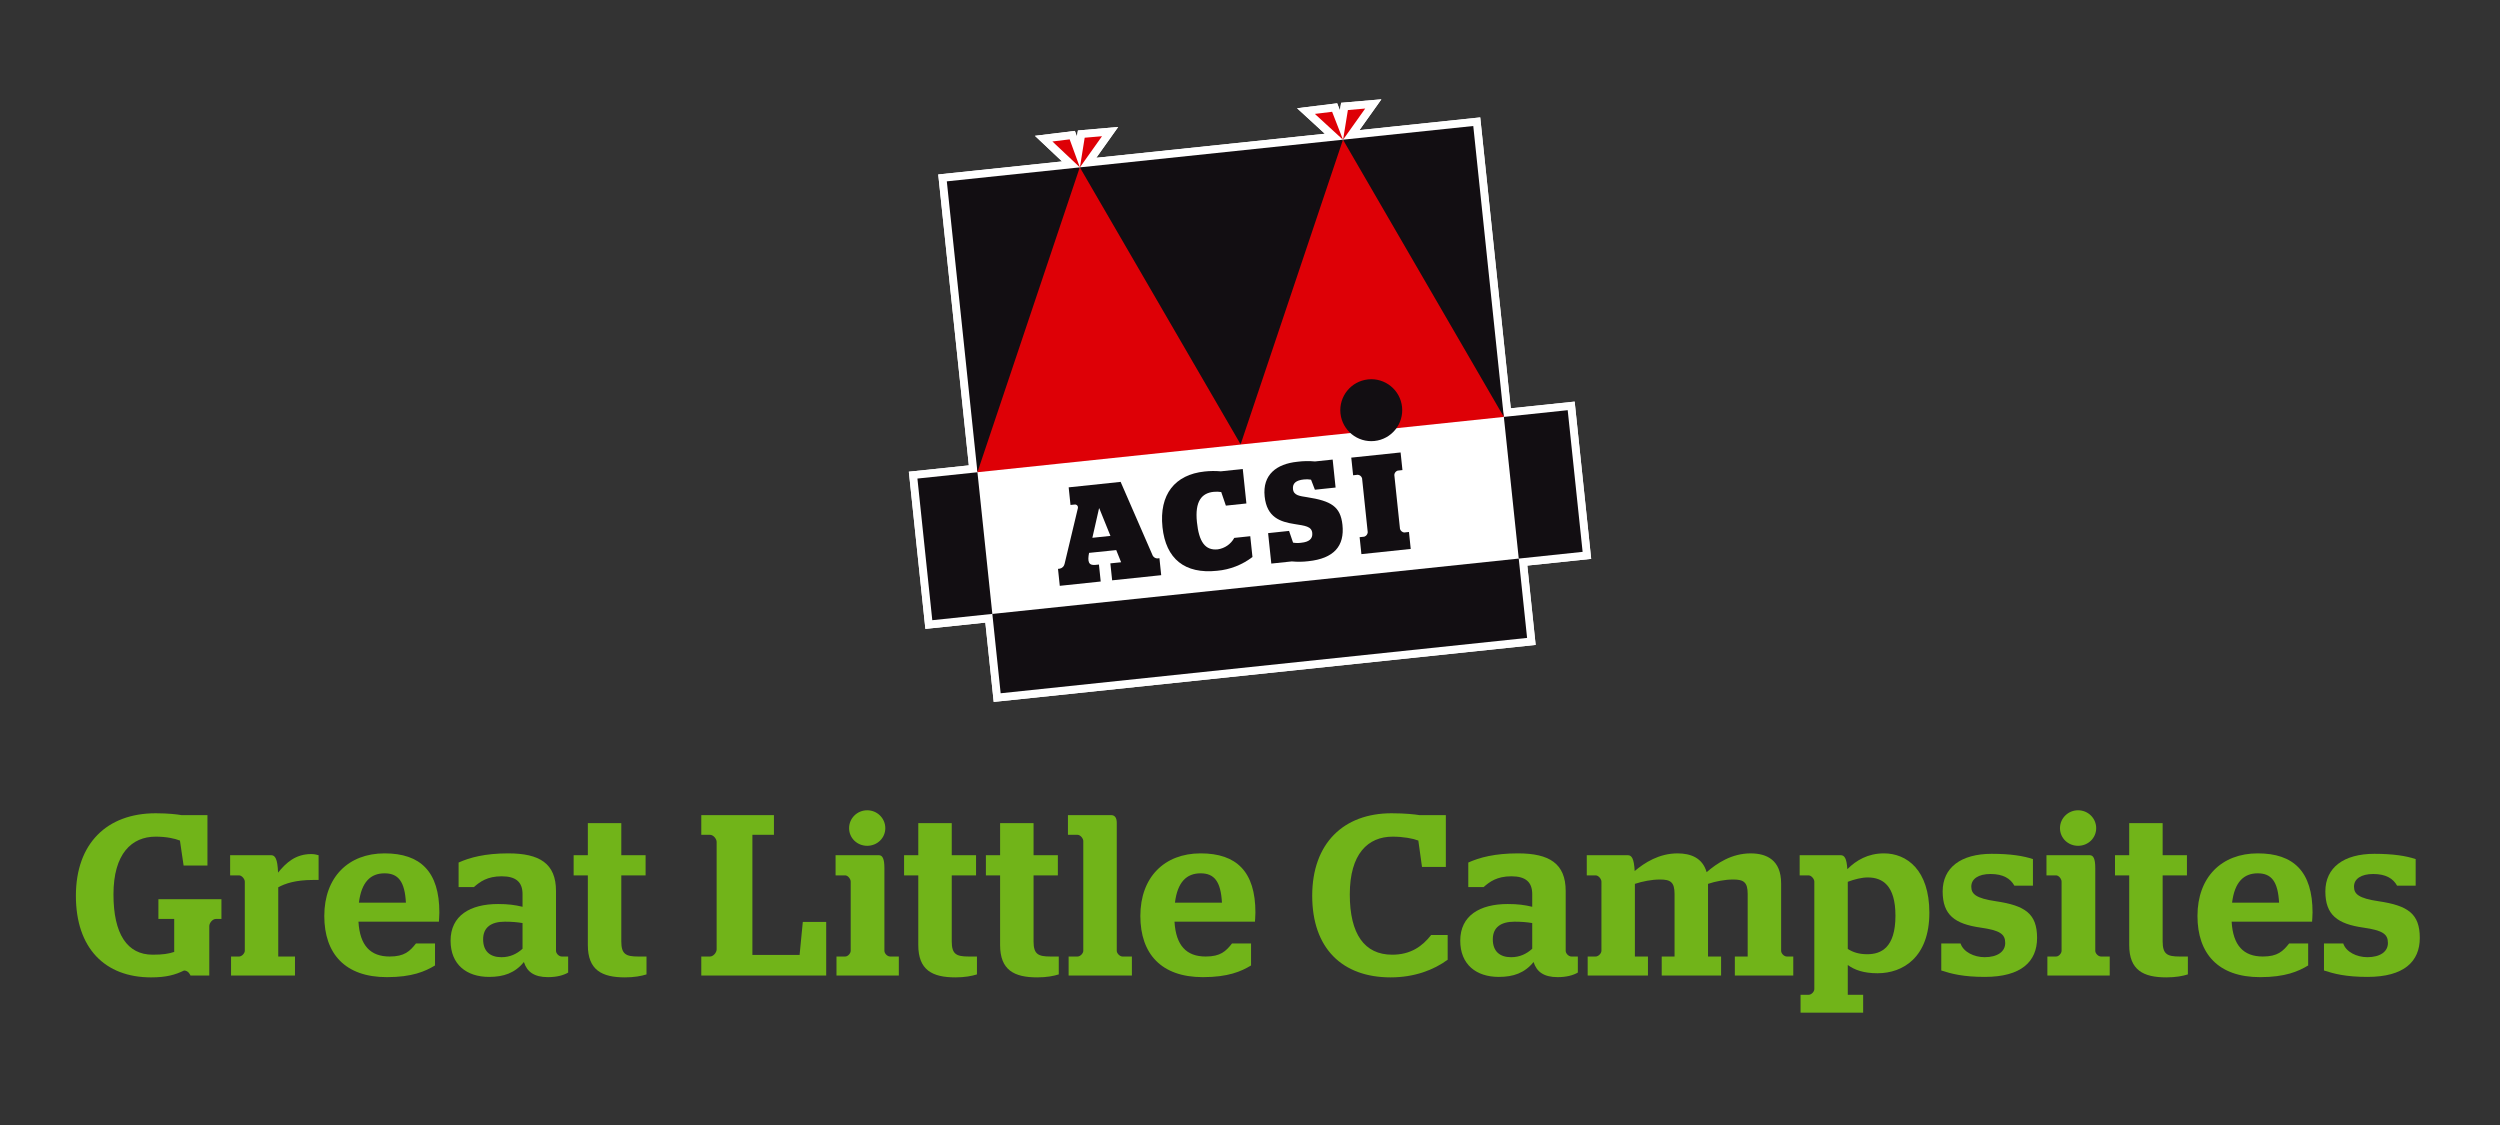 <?xml version="1.0" encoding="utf-8"?>
<!-- Generator: Adobe Illustrator 16.0.0, SVG Export Plug-In . SVG Version: 6.00 Build 0)  -->
<!DOCTYPE svg PUBLIC "-//W3C//DTD SVG 1.1//EN" "http://www.w3.org/Graphics/SVG/1.1/DTD/svg11.dtd">
<svg version="1.1" id="Layer_1" xmlns="http://www.w3.org/2000/svg" xmlns:xlink="http://www.w3.org/1999/xlink" x="0px" y="0px"
	 width="240px" height="108px" viewBox="0 0 240 108" enable-background="new 0 0 240 108" xml:space="preserve">
<rect x="0" y="0" width="240" height="108" fill="#333333" stroke="none"/>
<g>
	<g>
		<g>
			<path fill="#71B419" d="M7.286,85.995c0-5.039,2.993-7.921,7.657-7.921c1.232,0,2.09,0.11,2.464,0.176h2.508v4.841h-2.289
				l-0.352-2.398c-0.506-0.198-1.298-0.374-2.332-0.374c-2.311,0-4.049,1.65-4.049,5.545c0,3.807,1.32,5.787,3.763,5.787
				c0.99,0,1.518-0.088,2.068-0.265v-3.168h-1.518v-1.893h6.051v1.893h-0.528c-0.33,0-0.638,0.396-0.638,0.682v4.753h-1.804
				c0,0-0.176-0.484-0.616-0.484c-0.858,0.418-1.716,0.66-3.168,0.66C10.08,93.828,7.286,91.034,7.286,85.995z"/>
			<path fill="#71B419" d="M22.18,91.826h0.77c0.264,0,0.55-0.309,0.55-0.55V84.63c0-0.242-0.286-0.594-0.55-0.594h-0.858V82.1
				h3.939c0.374,0,0.616,0.33,0.66,1.672c0.771-0.945,1.672-1.782,3.19-1.782c0.242,0,0.484,0.044,0.704,0.11v2.376h-0.55
				c-1.672,0-2.685,0.353-3.323,0.704v6.646h1.606v1.826H22.18V91.826z"/>
			<path fill="#71B419" d="M34.412,88.481c0.132,2.288,1.144,3.345,2.993,3.345c1.43,0,1.936-0.506,2.53-1.254h1.826v2.112
				c-0.946,0.571-2.2,1.122-4.621,1.122c-4.005,0-6.007-2.244-6.007-5.875c0-3.719,2.31-6.007,5.787-6.007
				c3.455,0,5.259,1.76,5.259,5.677c0,0.396-0.044,0.771-0.044,0.88H34.412z M34.456,86.655h4.511
				c-0.11-2.024-0.726-2.816-2.046-2.816C35.578,83.838,34.698,84.674,34.456,86.655z"/>
			<path fill="#71B419" d="M43.255,90.307c0-2.42,1.892-3.521,4.555-3.521c0.968,0,1.628,0.088,2.354,0.265V85.84
				c0-1.166-0.638-1.716-2.002-1.716c-1.386,0-2.09,0.528-2.663,1.034h-1.474v-2.354c1.078-0.484,2.53-0.88,4.774-0.88
				c2.993,0,4.577,0.968,4.577,3.608v5.743c0,0.264,0.286,0.55,0.55,0.55h0.616v1.54c-0.44,0.264-1.1,0.44-1.937,0.44
				c-1.342,0-2.024-0.528-2.31-1.452c-0.858,1.056-1.937,1.43-3.345,1.43C44.795,93.784,43.255,92.596,43.255,90.307z
				 M50.164,91.078v-2.465c-0.506-0.088-1.078-0.132-1.694-0.132c-1.298,0-2.09,0.528-2.09,1.694s0.682,1.716,1.76,1.716
				C48.954,91.891,49.614,91.583,50.164,91.078z"/>
			<path fill="#71B419" d="M55.069,82.1h1.364v-3.08h3.212v3.08h2.333v1.937h-2.333v6.337c0,1.232,0.44,1.452,1.628,1.452h0.792
				v1.716c-0.484,0.154-1.166,0.286-2.068,0.286c-2.222,0-3.564-0.704-3.564-3.103v-6.688h-1.364V82.1z"/>
			<path fill="#71B419" d="M67.323,91.826h0.836c0.33,0,0.638-0.396,0.638-0.683V80.824c0-0.286-0.308-0.682-0.638-0.682h-0.836
				V78.25h6.975v1.893h-2.068v11.529h4.532l0.308-3.168h2.245v5.148H67.323V91.826z"/>
			<path fill="#71B419" d="M80.303,91.826h0.836c0.264,0,0.528-0.309,0.528-0.55V84.63c0-0.242-0.264-0.594-0.528-0.594h-0.924V82.1
				h4.159c0.352,0,0.528,0.353,0.528,1.232v7.943c0,0.264,0.286,0.55,0.55,0.55h0.836v1.826h-5.985V91.826z M81.513,79.503
				c0-0.945,0.77-1.716,1.738-1.716s1.738,0.771,1.738,1.716c0,0.946-0.77,1.694-1.738,1.694S81.513,80.45,81.513,79.503z"/>
			<path fill="#71B419" d="M86.792,82.1h1.364v-3.08h3.212v3.08h2.333v1.937h-2.333v6.337c0,1.232,0.44,1.452,1.628,1.452h0.792
				v1.716c-0.484,0.154-1.166,0.286-2.068,0.286c-2.222,0-3.564-0.704-3.564-3.103v-6.688h-1.364V82.1z"/>
			<path fill="#71B419" d="M94.646,82.1h1.364v-3.08h3.212v3.08h2.333v1.937h-2.333v6.337c0,1.232,0.44,1.452,1.628,1.452h0.792
				v1.716c-0.484,0.154-1.166,0.286-2.068,0.286c-2.222,0-3.564-0.704-3.564-3.103v-6.688h-1.364V82.1z"/>
			<path fill="#71B419" d="M102.588,91.826h0.858c0.264,0,0.55-0.309,0.55-0.55v-10.54c0-0.242-0.286-0.594-0.55-0.594h-0.924V78.25
				h4.137c0.374,0,0.55,0.265,0.55,0.748v12.278c0,0.264,0.308,0.55,0.55,0.55h0.902v1.826h-6.073V91.826z"/>
			<path fill="#71B419" d="M112.752,88.481c0.132,2.288,1.144,3.345,2.993,3.345c1.43,0,1.936-0.506,2.53-1.254h1.826v2.112
				c-0.945,0.571-2.2,1.122-4.62,1.122c-4.005,0-6.007-2.244-6.007-5.875c0-3.719,2.31-6.007,5.787-6.007
				c3.455,0,5.259,1.76,5.259,5.677c0,0.396-0.044,0.771-0.044,0.88H112.752z M112.796,86.655h4.511
				c-0.11-2.024-0.726-2.816-2.046-2.816C113.918,83.838,113.038,84.674,112.796,86.655z"/>
			<path fill="#71B419" d="M138.801,78.25v4.973h-2.289l-0.352-2.53c-0.506-0.198-1.432-0.374-2.465-0.374
				c-2.377,0-4.115,1.65-4.115,5.545c0,3.807,1.408,5.787,4.07,5.787c1.762,0,2.883-0.792,3.742-1.893h1.584v2.376
				c-1.32,0.969-3.17,1.694-5.479,1.694c-4.643,0-7.525-2.794-7.525-7.833s3.014-7.921,7.613-7.921c1.342,0,2.266,0.11,2.662,0.176
				H138.801z"/>
			<path fill="#71B419" d="M140.184,90.307c0-2.42,1.893-3.521,4.555-3.521c0.969,0,1.629,0.088,2.355,0.265V85.84
				c0-1.166-0.639-1.716-2.002-1.716c-1.387,0-2.092,0.528-2.662,1.034h-1.475v-2.354c1.078-0.484,2.529-0.88,4.773-0.88
				c2.992,0,4.578,0.968,4.578,3.608v5.743c0,0.264,0.285,0.55,0.549,0.55h0.617v1.54c-0.441,0.264-1.102,0.44-1.938,0.44
				c-1.342,0-2.023-0.528-2.311-1.452c-0.857,1.056-1.936,1.43-3.344,1.43C141.725,93.784,140.184,92.596,140.184,90.307z
				 M147.094,91.078v-2.465c-0.506-0.088-1.078-0.132-1.695-0.132c-1.297,0-2.09,0.528-2.09,1.694s0.682,1.716,1.76,1.716
				C145.883,91.891,146.543,91.583,147.094,91.078z"/>
			<path fill="#71B419" d="M152.417,91.826h0.77c0.266,0,0.551-0.309,0.551-0.55V84.63c0-0.242-0.285-0.594-0.551-0.594h-0.857V82.1
				h3.939c0.373,0,0.594,0.309,0.66,1.519c0.967-0.814,2.354-1.694,4.113-1.694c1.254,0,2.398,0.418,2.795,1.804
				c0.99-0.857,2.398-1.804,4.225-1.804c1.541,0,2.926,0.638,2.926,2.882v6.47c0,0.264,0.287,0.55,0.551,0.55h0.615v1.826h-5.609
				v-1.826h1.232v-6.007c0-1.122-0.375-1.387-1.387-1.387c-0.814,0-1.695,0.177-2.42,0.418v6.976h1.254v1.826h-5.699v-1.826h1.232
				v-6.007c0-1.122-0.375-1.387-1.387-1.387c-0.814,0-1.693,0.177-2.42,0.418v6.976h1.254v1.826h-5.787V91.826z"/>
			<path fill="#71B419" d="M172.854,95.5h0.77c0.266,0,0.551-0.286,0.551-0.551V84.63c0-0.242-0.285-0.594-0.551-0.594h-0.857V82.1
				h3.939c0.352,0,0.572,0.264,0.637,1.342c0.859-0.857,1.98-1.518,3.521-1.518c2.178,0,4.355,1.584,4.355,5.698
				c0,4.269-2.529,5.81-4.973,5.81c-1.32,0-2.199-0.309-2.859-0.792v2.86h1.475v1.716h-6.008V95.5z M177.387,84.653v6.446
				c0.484,0.309,1.057,0.507,1.869,0.507c1.32,0,2.707-0.616,2.707-3.697c0-2.926-1.254-3.674-2.662-3.674
				C178.729,84.235,178.026,84.411,177.387,84.653z"/>
			<path fill="#71B419" d="M186.362,93.167v-2.596h1.85c0.264,0.813,1.297,1.319,2.309,1.319c1.232,0,1.98-0.527,1.98-1.363
				c0-0.858-0.506-1.211-2.354-1.475c-2.486-0.353-3.652-1.21-3.652-3.477c0-2.288,1.76-3.608,4.709-3.608
				c1.803,0,3.035,0.198,3.959,0.506v2.553h-1.781c-0.375-0.683-1.078-1.122-2.289-1.122c-1.188,0-1.848,0.483-1.848,1.21
				c0,0.704,0.418,1.122,2.377,1.408c2.793,0.418,3.938,1.188,3.938,3.521c0,2.267-1.518,3.74-5.016,3.74
				C188.452,93.784,187.309,93.476,186.362,93.167z"/>
			<path fill="#71B419" d="M196.549,91.826h0.836c0.264,0,0.527-0.309,0.527-0.55V84.63c0-0.242-0.264-0.594-0.527-0.594h-0.924
				V82.1h4.158c0.352,0,0.527,0.353,0.527,1.232v7.943c0,0.264,0.287,0.55,0.551,0.55h0.836v1.826h-5.984V91.826z M197.758,79.503
				c0-0.945,0.771-1.716,1.738-1.716c0.969,0,1.738,0.771,1.738,1.716c0,0.946-0.77,1.694-1.738,1.694
				C198.53,81.198,197.758,80.45,197.758,79.503z"/>
			<path fill="#71B419" d="M203.038,82.1h1.365v-3.08h3.211v3.08h2.332v1.937h-2.332v6.337c0,1.232,0.441,1.452,1.629,1.452h0.793
				v1.716c-0.484,0.154-1.168,0.286-2.068,0.286c-2.223,0-3.564-0.704-3.564-3.103v-6.688h-1.365V82.1z"/>
			<path fill="#71B419" d="M214.237,88.481c0.131,2.288,1.145,3.345,2.992,3.345c1.43,0,1.936-0.506,2.529-1.254h1.826v2.112
				c-0.945,0.571-2.199,1.122-4.619,1.122c-4.006,0-6.008-2.244-6.008-5.875c0-3.719,2.311-6.007,5.787-6.007
				c3.455,0,5.26,1.76,5.26,5.677c0,0.396-0.045,0.771-0.045,0.88H214.237z M214.28,86.655h4.512
				c-0.111-2.024-0.727-2.816-2.047-2.816C215.403,83.838,214.522,84.674,214.28,86.655z"/>
			<path fill="#71B419" d="M223.102,93.167v-2.596h1.848c0.264,0.813,1.299,1.319,2.311,1.319c1.232,0,1.98-0.527,1.98-1.363
				c0-0.858-0.506-1.211-2.355-1.475c-2.486-0.353-3.652-1.21-3.652-3.477c0-2.288,1.762-3.608,4.709-3.608
				c1.805,0,3.037,0.198,3.961,0.506v2.553h-1.783c-0.373-0.683-1.078-1.122-2.287-1.122c-1.189,0-1.85,0.483-1.85,1.21
				c0,0.704,0.42,1.122,2.377,1.408c2.795,0.418,3.939,1.188,3.939,3.521c0,2.267-1.52,3.74-5.018,3.74
				C225.192,93.784,224.047,93.476,223.102,93.167z"/>
		</g>
		<g>
			<g>
				<defs>
					<rect id="SVGID_1_" x="87.246" y="9.532" width="65.508" height="57.846"/>
				</defs>
				<clipPath id="SVGID_2_">
					<use xlink:href="#SVGID_1_"  overflow="visible"/>
				</clipPath>
				<g id="Group_20_9_" clip-path="url(#SVGID_2_)">
					<g id="Group_2_9_" transform="translate(0 0)">
						<path id="Path_39_9_" fill="#FFFFFF" d="M145.036,39.197c-0.146-1.416-2.934-27.926-2.934-27.926l-11.594,1.22l2.105-2.957
							l-3.865,0.335l-0.117,0.724l-0.262-0.676l-3.848,0.474l2.668,2.45l-21.948,2.307l2.105-2.959l-3.865,0.338l-0.098,0.578v0.008
							l-0.193-0.545l-3.836,0.472l2.607,2.458l-11.891,1.25c0,0,2.787,26.513,2.938,27.929l-5.76,0.606l1.588,15.092l5.756-0.605
							c0.131,1.215,0.803,7.615,0.803,7.615l52.028-5.473c0,0-0.674-6.404-0.801-7.616l6.131-0.645l-1.586-15.097L145.036,39.197"/>
					</g>
					<g id="Group_3_9_" transform="translate(17.033 3.678)">
						<path id="Path_40_9_" fill="#DE0006" d="M88.76,9.4l-1.664,0.143l-0.457,2.845L88.76,9.4z"/>
					</g>
					<g id="Group_4_9_" transform="translate(14.296 3.991)">
						<path id="Path_41_9_" fill="#DE0006" d="M86.735,9.592l1.656-0.205l0.979,2.687L86.735,9.592z"/>
					</g>
					<g id="Group_5_9_" transform="translate(43.242 0.922)">
						<path id="Path_42_9_" fill="#DE0006" d="M87.817,9.498l-1.662,0.145l-0.461,2.843L87.817,9.498z"/>
					</g>
					<g id="Group_6_9_" transform="translate(40.43 1.244)">
						<path id="Path_43_9_" fill="#DE0006" d="M85.797,9.692l1.656-0.205l1.043,2.681L85.797,9.692z"/>
					</g>
					<g id="Group_7_9_" transform="translate(6.806 6.779)">
						<path id="Path_44_9_" fill="#DE0006" d="M112.307,35.898l-0.141-0.84L97.663,10.074l-0.805-0.786l-0.633,0.931l-9.223,27.477
							l0.031,0.858L112.307,35.898z"/>
					</g>
					<g id="Group_8_9_" transform="translate(33 4.024)">
						<path id="Path_45_9_" fill="#DE0006" d="M111.364,35.999l-0.141-0.844L96.727,10.168l-0.801-0.782l-0.629,0.929l-9.233,27.477
							l0.029,0.86L111.364,35.999z"/>
					</g>
					<g id="Group_9_9_" transform="translate(8.314 45.733)">
						<path id="Path_46_9_" fill="#120E12" d="M137.485,7.89l0.801,7.616L87.749,20.82l-0.799-7.615L137.485,7.89z"/>
					</g>
					<g id="Group_10_9_" transform="translate(0.855 37.137)">
						<path id="Path_47_9_" fill="#120E12" d="M94.409,21.797l-5.764,0.605L87.217,8.804l5.762-0.605L94.409,21.797z"/>
					</g>
					<g id="Group_11_9_" transform="translate(59.249 30.959)">
						<path id="Path_48_9_" fill="#120E12" d="M85.121,9.064l6.129-0.645l1.432,13.6l-6.131,0.645L85.121,9.064z"/>
					</g>
					<g id="Group_12_9_" transform="translate(17.027 4.024)">
						<path id="Path_49_9_" fill="#120E12" d="M102.073,38.632l9.827-29.246l-25.262,2.657L102.073,38.632z"/>
					</g>
					<g id="Group_13_9_" transform="translate(43.23 2.661)">
						<path id="Path_50_9_" fill="#120E12" d="M85.696,10.749l15.439,26.611l0,0L98.204,9.435L85.696,10.749z"/>
					</g>
					<g id="Group_14_9_" transform="translate(3.787 6.78)">
						<path id="Path_51_9_" fill="#120E12" d="M90.047,38.555L90.047,38.555l9.824-29.268l-12.764,1.343L90.047,38.555z"/>
					</g>
					<g id="Group_15_9_" transform="translate(42.965 27.877)">
						<path id="Path_52_9_" fill="#120E12" d="M88.989,14.457c1.631-0.171,2.814-1.634,2.643-3.267
							C91.461,9.56,90,8.374,88.369,8.544c-0.002,0.002-0.002,0.002-0.004,0.002c-1.631,0.172-2.816,1.635-2.645,3.268
							C85.895,13.447,87.356,14.629,88.989,14.457"/>
					</g>
					<g id="Group_16_9_" transform="translate(14.855 38.096)">
						<path id="Path_53_9_" fill="#120E12" d="M90.012,13.532l1.736-0.182l-1.07-2.646h-0.025L90.012,13.532z M86.713,16.515
							l0.174-0.02c0.232-0.047,0.412-0.229,0.459-0.463l1.281-5.366c0.029-0.15-0.07-0.296-0.221-0.325
							c-0.02-0.002-0.035-0.004-0.055-0.004l-0.438,0.043l-0.176-1.691l4.988-0.525l3.084,7.086c0.09,0.154,0.252,0.256,0.43,0.264
							l0.211-0.023l0.17,1.63l-4.709,0.494l-0.172-1.628l1.033-0.107l-0.469-1.168l-2.609,0.268
							c-0.164,0.84-0.045,1.227,0.607,1.154l0.342-0.035l0.17,1.63l-3.93,0.414L86.713,16.515z"/>
					</g>
					<g id="Group_17_9_" transform="translate(25.212 36.818)">
						<path id="Path_54_9_" fill="#120E12" d="M86.386,13.793c-0.33-3.146,1.195-5.047,4.041-5.347
							c0.52-0.057,1.043-0.062,1.563-0.017l2.104-0.223l0.348,3.309l-1.971,0.208l-0.445-1.306
							c-0.244-0.037-0.492-0.043-0.736-0.018c-1.125,0.119-1.809,0.885-1.596,2.911c0.193,1.878,0.783,2.739,2.002,2.61
							c0.67-0.098,1.256-0.504,1.582-1.1l1.535-0.162l0.211,1.996c-0.982,0.752-2.158,1.213-3.393,1.322
							C88.532,18.306,86.706,16.838,86.386,13.793"/>
					</g>
					<g id="Group_18_9_" transform="translate(35.409 35.876)">
						<path id="Path_55_9_" fill="#120E12" d="M88.605,18.02l-1.969,0.207l-0.307-2.922l2.012-0.213l0.385,1.125
							c0.266,0.045,0.535,0.049,0.803,0.008c0.701-0.072,1.1-0.355,1.039-0.938c-0.066-0.635-0.688-0.691-1.697-0.853
							c-1.387-0.215-2.662-0.643-2.873-2.642c-0.221-2.105,1.145-3.131,3.125-3.338c0.568-0.074,1.143-0.086,1.709-0.032
							l1.695-0.179l0.281,2.685l-1.986,0.209l-0.371-0.964c-0.227-0.041-0.463-0.049-0.691-0.021
							c-0.732,0.077-1.102,0.356-1.043,0.925c0.063,0.623,0.676,0.666,1.365,0.779c2.287,0.361,3.197,0.882,3.385,2.656
							c0.211,2.014-0.799,3.23-3.285,3.488C89.66,18.065,89.133,18.069,88.605,18.02"/>
					</g>
					<g id="Group_19_9_" transform="translate(44.054 35.166)">
						<path id="Path_56_9_" fill="#120E12" d="M86.47,16.402l0.447-0.047c0.186-0.063,0.316-0.229,0.332-0.424l-0.545-5.186
							c-0.055-0.185-0.219-0.316-0.41-0.334l-0.449,0.049l-0.178-1.694l4.736-0.497l0.178,1.692l-0.463,0.052
							c-0.18,0.059-0.303,0.221-0.318,0.406l0.545,5.188c0.053,0.182,0.209,0.318,0.396,0.346l0.465-0.051l0.17,1.629l-4.736,0.498
							L86.47,16.402z"/>
					</g>
				</g>
			</g>
		</g>
	</g>
	<g>
		<g>
			<defs>
				<rect id="SVGID_3_" x="87.246" y="9.532" width="65.508" height="57.846"/>
			</defs>
			<clipPath id="SVGID_4_">
				<use xlink:href="#SVGID_3_"  overflow="visible"/>
			</clipPath>
			<g id="Group_20_8_" clip-path="url(#SVGID_4_)">
				<g id="Group_2_8_" transform="translate(0 0)">
					<path id="Path_39_8_" fill="#FFFFFF" d="M145.036,39.197c-0.146-1.416-2.934-27.926-2.934-27.926l-11.594,1.22l2.105-2.957
						l-3.865,0.335l-0.117,0.724l-0.262-0.676l-3.848,0.474l2.668,2.45l-21.948,2.307l2.105-2.959l-3.865,0.338l-0.098,0.578v0.008
						l-0.193-0.545l-3.836,0.472l2.607,2.458l-11.891,1.25c0,0,2.787,26.513,2.938,27.929l-5.76,0.606l1.588,15.092l5.756-0.605
						c0.131,1.215,0.803,7.615,0.803,7.615l52.028-5.473c0,0-0.674-6.404-0.801-7.616l6.131-0.645l-1.586-15.097L145.036,39.197"/>
				</g>
				<g id="Group_3_8_" transform="translate(17.033 3.678)">
					<path id="Path_40_8_" fill="#DE0006" d="M88.76,9.4l-1.664,0.143l-0.457,2.845L88.76,9.4z"/>
				</g>
				<g id="Group_4_8_" transform="translate(14.296 3.991)">
					<path id="Path_41_8_" fill="#DE0006" d="M86.735,9.592l1.656-0.205l0.979,2.687L86.735,9.592z"/>
				</g>
				<g id="Group_5_8_" transform="translate(43.242 0.922)">
					<path id="Path_42_8_" fill="#DE0006" d="M87.817,9.498l-1.662,0.145l-0.461,2.843L87.817,9.498z"/>
				</g>
				<g id="Group_6_8_" transform="translate(40.43 1.244)">
					<path id="Path_43_8_" fill="#DE0006" d="M85.797,9.692l1.656-0.205l1.043,2.681L85.797,9.692z"/>
				</g>
				<g id="Group_7_8_" transform="translate(6.806 6.779)">
					<path id="Path_44_8_" fill="#DE0006" d="M112.307,35.898l-0.141-0.84L97.663,10.074l-0.805-0.786l-0.633,0.931l-9.223,27.477
						l0.031,0.858L112.307,35.898z"/>
				</g>
				<g id="Group_8_8_" transform="translate(33 4.024)">
					<path id="Path_45_8_" fill="#DE0006" d="M111.364,35.999l-0.141-0.844L96.727,10.168l-0.801-0.782l-0.629,0.929l-9.233,27.477
						l0.029,0.86L111.364,35.999z"/>
				</g>
				<g id="Group_9_8_" transform="translate(8.314 45.733)">
					<path id="Path_46_8_" fill="#120E12" d="M137.485,7.89l0.801,7.616L87.749,20.82l-0.799-7.615L137.485,7.89z"/>
				</g>
				<g id="Group_10_8_" transform="translate(0.855 37.137)">
					<path id="Path_47_8_" fill="#120E12" d="M94.409,21.797l-5.764,0.605L87.217,8.804l5.762-0.605L94.409,21.797z"/>
				</g>
				<g id="Group_11_8_" transform="translate(59.249 30.959)">
					<path id="Path_48_8_" fill="#120E12" d="M85.121,9.064l6.129-0.645l1.432,13.6l-6.131,0.645L85.121,9.064z"/>
				</g>
				<g id="Group_12_8_" transform="translate(17.027 4.024)">
					<path id="Path_49_8_" fill="#120E12" d="M102.073,38.632l9.827-29.246l-25.262,2.657L102.073,38.632z"/>
				</g>
				<g id="Group_13_8_" transform="translate(43.23 2.661)">
					<path id="Path_50_8_" fill="#120E12" d="M85.696,10.749l15.439,26.611l0,0L98.204,9.435L85.696,10.749z"/>
				</g>
				<g id="Group_14_8_" transform="translate(3.787 6.78)">
					<path id="Path_51_8_" fill="#120E12" d="M90.047,38.555L90.047,38.555l9.824-29.268l-12.764,1.343L90.047,38.555z"/>
				</g>
				<g id="Group_15_8_" transform="translate(42.965 27.877)">
					<path id="Path_52_8_" fill="#120E12" d="M88.989,14.457c1.631-0.171,2.814-1.634,2.643-3.267
						C91.461,9.56,90,8.374,88.369,8.544c-0.002,0.002-0.002,0.002-0.004,0.002c-1.631,0.172-2.816,1.635-2.645,3.268
						C85.895,13.447,87.356,14.629,88.989,14.457"/>
				</g>
				<g id="Group_16_8_" transform="translate(14.855 38.096)">
					<path id="Path_53_8_" fill="#120E12" d="M90.012,13.532l1.736-0.182l-1.07-2.646h-0.025L90.012,13.532z M86.713,16.515
						l0.174-0.02c0.232-0.047,0.412-0.229,0.459-0.463l1.281-5.366c0.029-0.15-0.07-0.296-0.221-0.325
						c-0.02-0.002-0.035-0.004-0.055-0.004l-0.438,0.043l-0.176-1.691l4.988-0.525l3.084,7.086c0.09,0.154,0.252,0.256,0.43,0.264
						l0.211-0.023l0.17,1.63l-4.709,0.494l-0.172-1.628l1.033-0.107l-0.469-1.168l-2.609,0.268c-0.164,0.84-0.045,1.227,0.607,1.154
						l0.342-0.035l0.17,1.63l-3.93,0.414L86.713,16.515z"/>
				</g>
				<g id="Group_17_8_" transform="translate(25.212 36.818)">
					<path id="Path_54_8_" fill="#120E12" d="M86.386,13.793c-0.33-3.146,1.195-5.047,4.041-5.347
						c0.52-0.057,1.043-0.062,1.563-0.017l2.104-0.223l0.348,3.309l-1.971,0.208l-0.445-1.306c-0.244-0.037-0.492-0.043-0.736-0.018
						c-1.125,0.119-1.809,0.885-1.596,2.911c0.193,1.878,0.783,2.739,2.002,2.61c0.67-0.098,1.256-0.504,1.582-1.1l1.535-0.162
						l0.211,1.996c-0.982,0.752-2.158,1.213-3.393,1.322C88.532,18.306,86.706,16.838,86.386,13.793"/>
				</g>
				<g id="Group_18_8_" transform="translate(35.409 35.876)">
					<path id="Path_55_8_" fill="#120E12" d="M88.605,18.02l-1.969,0.207l-0.307-2.922l2.012-0.213l0.385,1.125
						c0.266,0.045,0.535,0.049,0.803,0.008c0.701-0.072,1.1-0.355,1.039-0.938c-0.066-0.635-0.688-0.691-1.697-0.853
						c-1.387-0.215-2.662-0.643-2.873-2.642c-0.221-2.105,1.145-3.131,3.125-3.338c0.568-0.074,1.143-0.086,1.709-0.032l1.695-0.179
						l0.281,2.685l-1.986,0.209l-0.371-0.964c-0.227-0.041-0.463-0.049-0.691-0.021c-0.732,0.077-1.102,0.356-1.043,0.925
						c0.063,0.623,0.676,0.666,1.365,0.779c2.287,0.361,3.197,0.882,3.385,2.656c0.211,2.014-0.799,3.23-3.285,3.488
						C89.66,18.065,89.133,18.069,88.605,18.02"/>
				</g>
				<g id="Group_19_8_" transform="translate(44.054 35.166)">
					<path id="Path_56_8_" fill="#120E12" d="M86.47,16.402l0.447-0.047c0.186-0.063,0.316-0.229,0.332-0.424l-0.545-5.186
						c-0.055-0.185-0.219-0.316-0.41-0.334l-0.449,0.049l-0.178-1.694l4.736-0.497l0.178,1.692l-0.463,0.052
						c-0.18,0.059-0.303,0.221-0.318,0.406l0.545,5.188c0.053,0.182,0.209,0.318,0.396,0.346l0.465-0.051l0.17,1.629l-4.736,0.498
						L86.47,16.402z"/>
				</g>
			</g>
		</g>
	</g>
</g>
<rect x="0" y="0" fill="none" width="240" height="108"/>
</svg>
